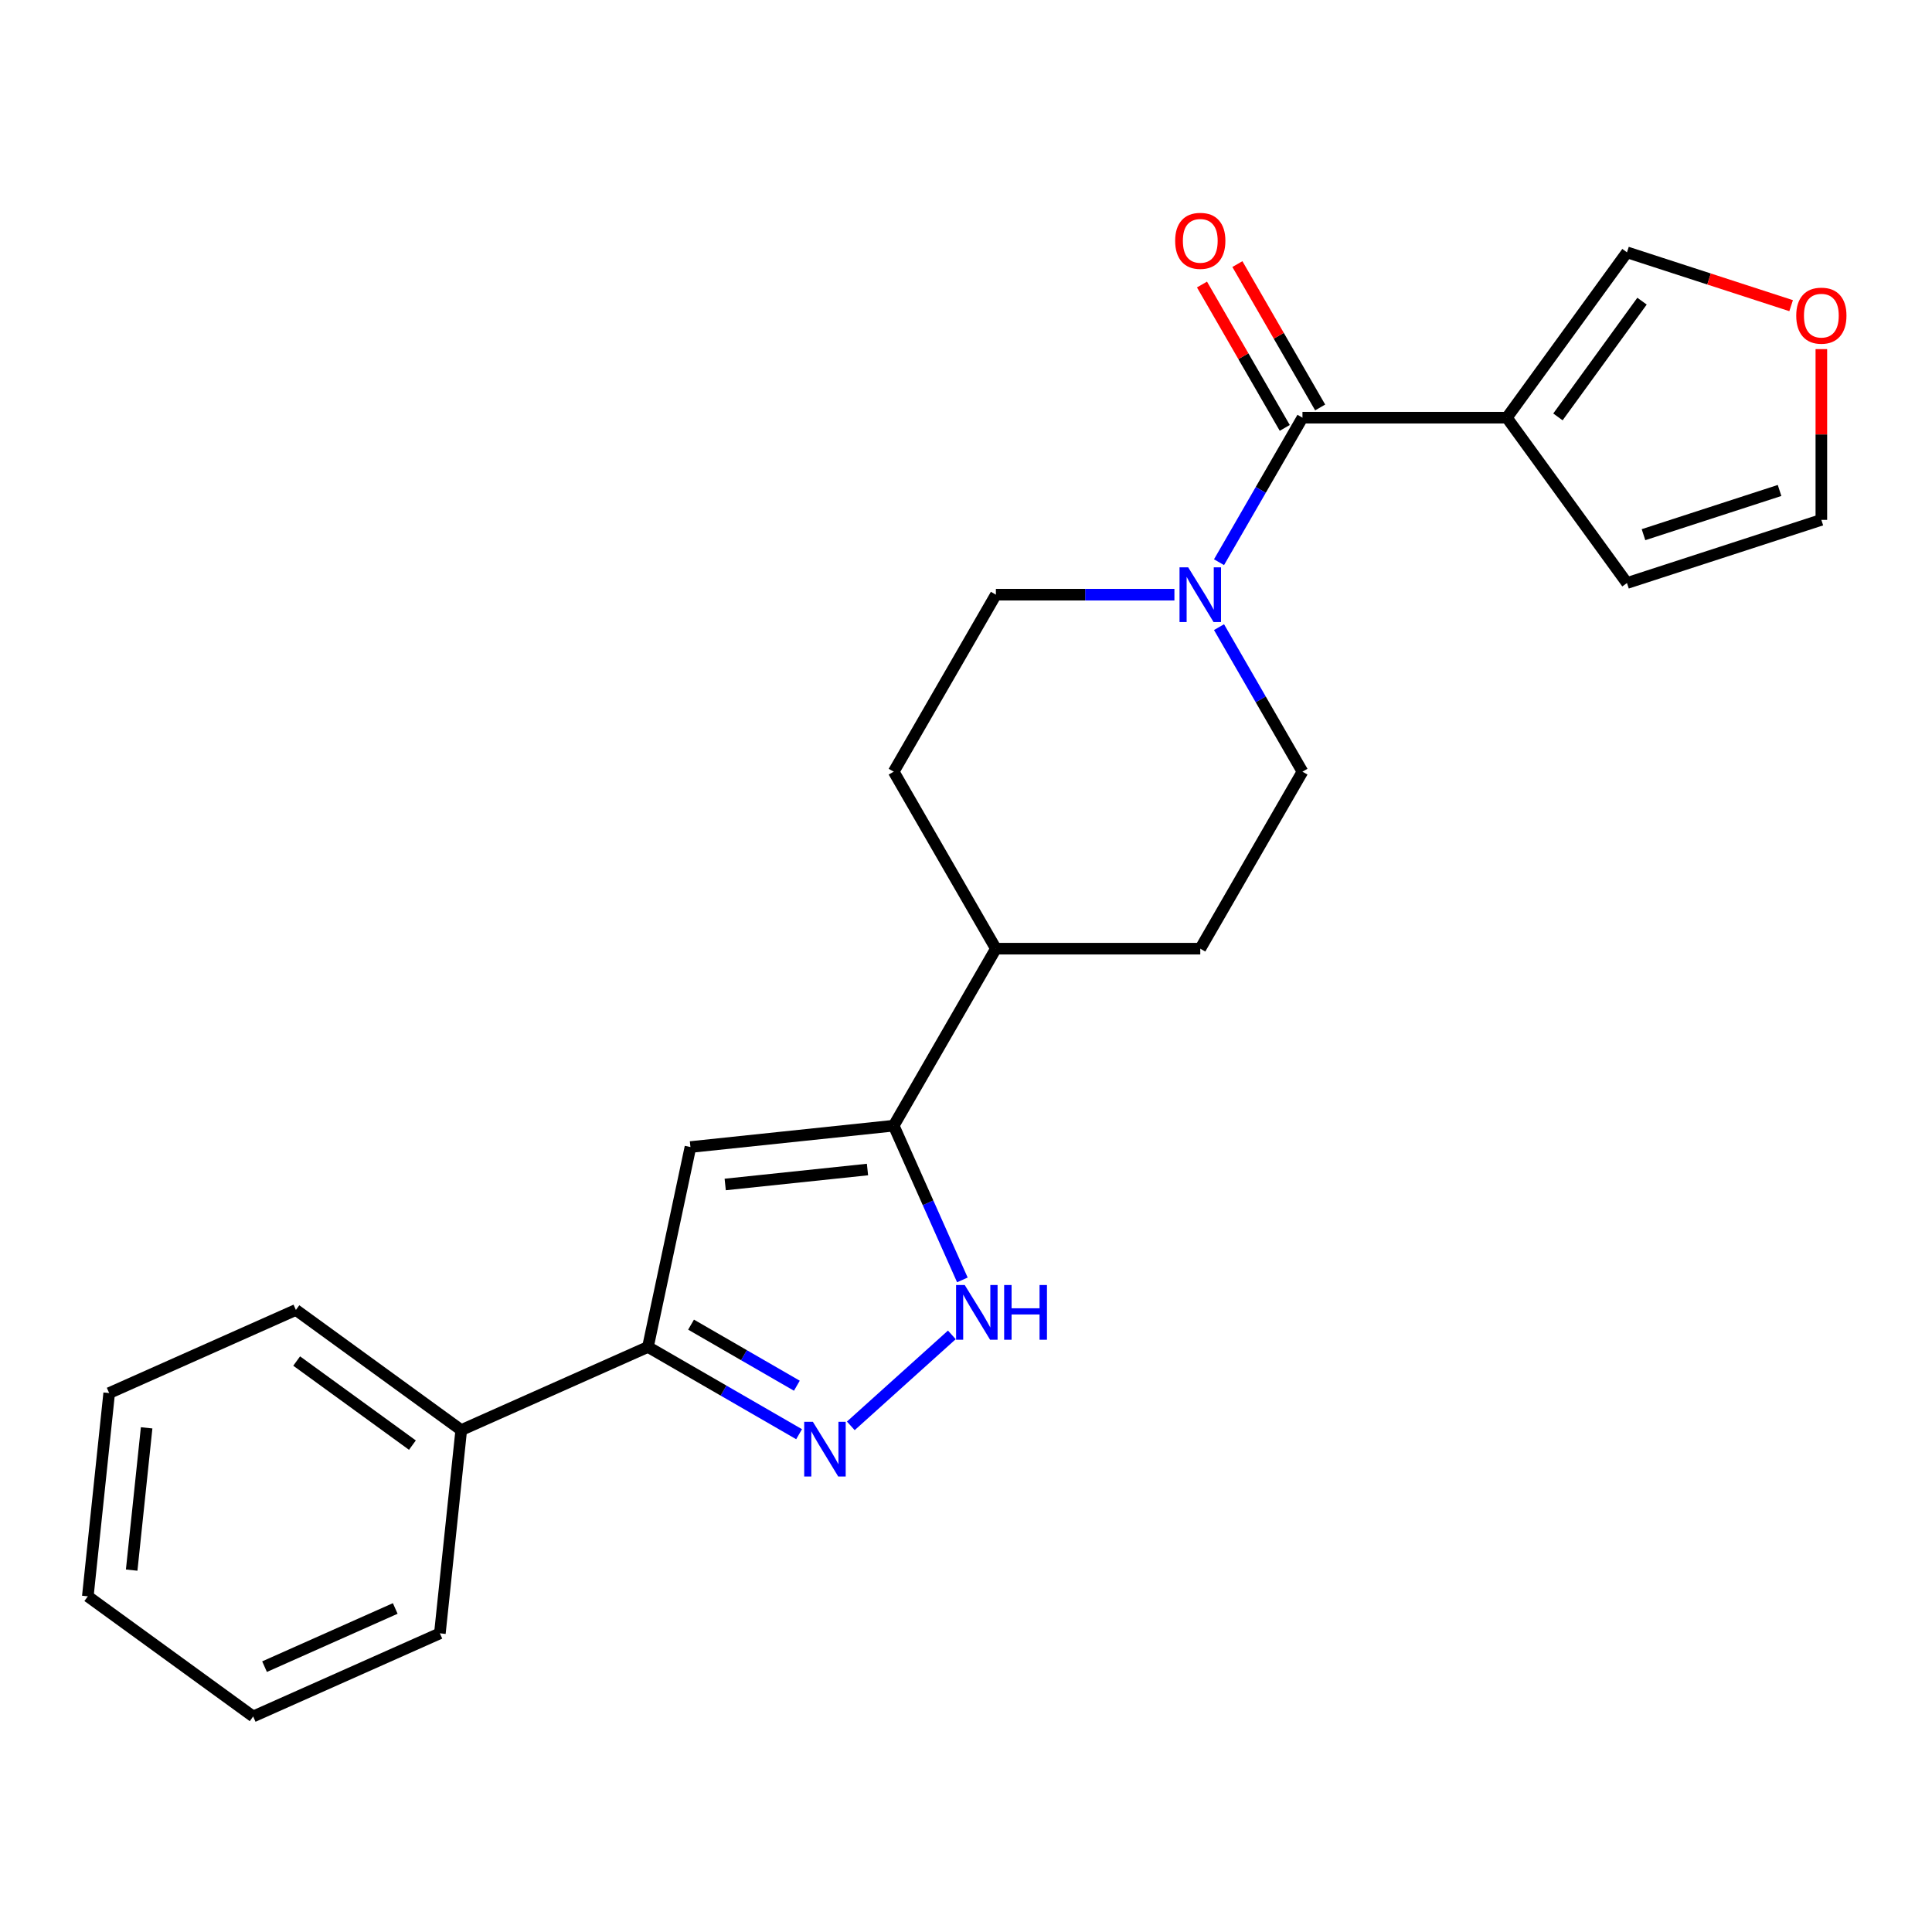 <?xml version='1.0' encoding='iso-8859-1'?>
<svg version='1.1' baseProfile='full'
              xmlns='http://www.w3.org/2000/svg'
                      xmlns:rdkit='http://www.rdkit.org/xml'
                      xmlns:xlink='http://www.w3.org/1999/xlink'
                  xml:space='preserve'
width='1000px' height='1000px' viewBox='0 0 1000 1000'>
<!-- END OF HEADER -->
<rect style='opacity:1.0;fill:#FFFFFF;stroke:none' width='1000' height='1000' x='0' y='0'> </rect>
<path class='bond-3' d='M 440.377,738.02 L 492.672,690.933' style='fill:none;fill-rule:evenodd;stroke:#0000FF;stroke-width:6px;stroke-linecap:butt;stroke-linejoin:miter;stroke-opacity:1' />
<path class='bond-5' d='M 413.607,742.344 L 374.493,719.762' style='fill:none;fill-rule:evenodd;stroke:#0000FF;stroke-width:6px;stroke-linecap:butt;stroke-linejoin:miter;stroke-opacity:1' />
<path class='bond-5' d='M 374.493,719.762 L 335.378,697.179' style='fill:none;fill-rule:evenodd;stroke:#000000;stroke-width:6px;stroke-linecap:butt;stroke-linejoin:miter;stroke-opacity:1' />
<path class='bond-5' d='M 412.452,717.247 L 385.071,701.439' style='fill:none;fill-rule:evenodd;stroke:#0000FF;stroke-width:6px;stroke-linecap:butt;stroke-linejoin:miter;stroke-opacity:1' />
<path class='bond-5' d='M 385.071,701.439 L 357.691,685.631' style='fill:none;fill-rule:evenodd;stroke:#000000;stroke-width:6px;stroke-linecap:butt;stroke-linejoin:miter;stroke-opacity:1' />
<path class='bond-0' d='M 674.153,216.189 L 652.558,253.594' style='fill:none;fill-rule:evenodd;stroke:#000000;stroke-width:6px;stroke-linecap:butt;stroke-linejoin:miter;stroke-opacity:1' />
<path class='bond-0' d='M 652.558,253.594 L 630.962,290.999' style='fill:none;fill-rule:evenodd;stroke:#0000FF;stroke-width:6px;stroke-linecap:butt;stroke-linejoin:miter;stroke-opacity:1' />
<path class='bond-1' d='M 674.153,216.189 L 779.94,216.189' style='fill:none;fill-rule:evenodd;stroke:#000000;stroke-width:6px;stroke-linecap:butt;stroke-linejoin:miter;stroke-opacity:1' />
<path class='bond-11' d='M 683.315,210.9 L 661.892,173.795' style='fill:none;fill-rule:evenodd;stroke:#000000;stroke-width:6px;stroke-linecap:butt;stroke-linejoin:miter;stroke-opacity:1' />
<path class='bond-11' d='M 661.892,173.795 L 640.47,136.691' style='fill:none;fill-rule:evenodd;stroke:#FF0000;stroke-width:6px;stroke-linecap:butt;stroke-linejoin:miter;stroke-opacity:1' />
<path class='bond-11' d='M 664.992,221.479 L 643.569,184.374' style='fill:none;fill-rule:evenodd;stroke:#000000;stroke-width:6px;stroke-linecap:butt;stroke-linejoin:miter;stroke-opacity:1' />
<path class='bond-11' d='M 643.569,184.374 L 622.147,147.269' style='fill:none;fill-rule:evenodd;stroke:#FF0000;stroke-width:6px;stroke-linecap:butt;stroke-linejoin:miter;stroke-opacity:1' />
<path class='bond-7' d='M 779.94,216.189 L 842.12,130.606' style='fill:none;fill-rule:evenodd;stroke:#000000;stroke-width:6px;stroke-linecap:butt;stroke-linejoin:miter;stroke-opacity:1' />
<path class='bond-7' d='M 806.384,215.788 L 849.91,155.879' style='fill:none;fill-rule:evenodd;stroke:#000000;stroke-width:6px;stroke-linecap:butt;stroke-linejoin:miter;stroke-opacity:1' />
<path class='bond-8' d='M 779.94,216.189 L 842.12,301.773' style='fill:none;fill-rule:evenodd;stroke:#000000;stroke-width:6px;stroke-linecap:butt;stroke-linejoin:miter;stroke-opacity:1' />
<path class='bond-2' d='M 357.372,593.703 L 335.378,697.179' style='fill:none;fill-rule:evenodd;stroke:#000000;stroke-width:6px;stroke-linecap:butt;stroke-linejoin:miter;stroke-opacity:1' />
<path class='bond-23' d='M 357.372,593.703 L 462.579,582.646' style='fill:none;fill-rule:evenodd;stroke:#000000;stroke-width:6px;stroke-linecap:butt;stroke-linejoin:miter;stroke-opacity:1' />
<path class='bond-23' d='M 375.365,613.086 L 449.01,605.346' style='fill:none;fill-rule:evenodd;stroke:#000000;stroke-width:6px;stroke-linecap:butt;stroke-linejoin:miter;stroke-opacity:1' />
<path class='bond-4' d='M 498.125,662.482 L 480.352,622.564' style='fill:none;fill-rule:evenodd;stroke:#0000FF;stroke-width:6px;stroke-linecap:butt;stroke-linejoin:miter;stroke-opacity:1' />
<path class='bond-4' d='M 480.352,622.564 L 462.579,582.646' style='fill:none;fill-rule:evenodd;stroke:#000000;stroke-width:6px;stroke-linecap:butt;stroke-linejoin:miter;stroke-opacity:1' />
<path class='bond-9' d='M 462.579,582.646 L 515.473,491.032' style='fill:none;fill-rule:evenodd;stroke:#000000;stroke-width:6px;stroke-linecap:butt;stroke-linejoin:miter;stroke-opacity:1' />
<path class='bond-15' d='M 335.378,697.179 L 238.737,740.206' style='fill:none;fill-rule:evenodd;stroke:#000000;stroke-width:6px;stroke-linecap:butt;stroke-linejoin:miter;stroke-opacity:1' />
<path class='bond-6' d='M 607.875,307.803 L 561.674,307.803' style='fill:none;fill-rule:evenodd;stroke:#0000FF;stroke-width:6px;stroke-linecap:butt;stroke-linejoin:miter;stroke-opacity:1' />
<path class='bond-6' d='M 561.674,307.803 L 515.473,307.803' style='fill:none;fill-rule:evenodd;stroke:#000000;stroke-width:6px;stroke-linecap:butt;stroke-linejoin:miter;stroke-opacity:1' />
<path class='bond-24' d='M 630.962,324.608 L 652.558,362.013' style='fill:none;fill-rule:evenodd;stroke:#0000FF;stroke-width:6px;stroke-linecap:butt;stroke-linejoin:miter;stroke-opacity:1' />
<path class='bond-24' d='M 652.558,362.013 L 674.153,399.418' style='fill:none;fill-rule:evenodd;stroke:#000000;stroke-width:6px;stroke-linecap:butt;stroke-linejoin:miter;stroke-opacity:1' />
<path class='bond-10' d='M 842.12,130.606 L 884.602,144.409' style='fill:none;fill-rule:evenodd;stroke:#000000;stroke-width:6px;stroke-linecap:butt;stroke-linejoin:miter;stroke-opacity:1' />
<path class='bond-10' d='M 884.602,144.409 L 927.085,158.213' style='fill:none;fill-rule:evenodd;stroke:#FF0000;stroke-width:6px;stroke-linecap:butt;stroke-linejoin:miter;stroke-opacity:1' />
<path class='bond-14' d='M 842.12,301.773 L 942.729,269.083' style='fill:none;fill-rule:evenodd;stroke:#000000;stroke-width:6px;stroke-linecap:butt;stroke-linejoin:miter;stroke-opacity:1' />
<path class='bond-14' d='M 850.673,276.747 L 921.1,253.864' style='fill:none;fill-rule:evenodd;stroke:#000000;stroke-width:6px;stroke-linecap:butt;stroke-linejoin:miter;stroke-opacity:1' />
<path class='bond-16' d='M 515.473,491.032 L 621.26,491.032' style='fill:none;fill-rule:evenodd;stroke:#000000;stroke-width:6px;stroke-linecap:butt;stroke-linejoin:miter;stroke-opacity:1' />
<path class='bond-17' d='M 515.473,491.032 L 462.579,399.418' style='fill:none;fill-rule:evenodd;stroke:#000000;stroke-width:6px;stroke-linecap:butt;stroke-linejoin:miter;stroke-opacity:1' />
<path class='bond-26' d='M 942.729,180.701 L 942.729,224.892' style='fill:none;fill-rule:evenodd;stroke:#FF0000;stroke-width:6px;stroke-linecap:butt;stroke-linejoin:miter;stroke-opacity:1' />
<path class='bond-26' d='M 942.729,224.892 L 942.729,269.083' style='fill:none;fill-rule:evenodd;stroke:#000000;stroke-width:6px;stroke-linecap:butt;stroke-linejoin:miter;stroke-opacity:1' />
<path class='bond-12' d='M 674.153,399.418 L 621.26,491.032' style='fill:none;fill-rule:evenodd;stroke:#000000;stroke-width:6px;stroke-linecap:butt;stroke-linejoin:miter;stroke-opacity:1' />
<path class='bond-13' d='M 515.473,307.803 L 462.579,399.418' style='fill:none;fill-rule:evenodd;stroke:#000000;stroke-width:6px;stroke-linecap:butt;stroke-linejoin:miter;stroke-opacity:1' />
<path class='bond-18' d='M 238.737,740.206 L 153.153,678.026' style='fill:none;fill-rule:evenodd;stroke:#000000;stroke-width:6px;stroke-linecap:butt;stroke-linejoin:miter;stroke-opacity:1' />
<path class='bond-18' d='M 213.463,747.996 L 153.555,704.47' style='fill:none;fill-rule:evenodd;stroke:#000000;stroke-width:6px;stroke-linecap:butt;stroke-linejoin:miter;stroke-opacity:1' />
<path class='bond-19' d='M 238.737,740.206 L 227.679,845.413' style='fill:none;fill-rule:evenodd;stroke:#000000;stroke-width:6px;stroke-linecap:butt;stroke-linejoin:miter;stroke-opacity:1' />
<path class='bond-20' d='M 153.153,678.026 L 56.512,721.053' style='fill:none;fill-rule:evenodd;stroke:#000000;stroke-width:6px;stroke-linecap:butt;stroke-linejoin:miter;stroke-opacity:1' />
<path class='bond-21' d='M 227.679,845.413 L 131.038,888.441' style='fill:none;fill-rule:evenodd;stroke:#000000;stroke-width:6px;stroke-linecap:butt;stroke-linejoin:miter;stroke-opacity:1' />
<path class='bond-21' d='M 204.577,832.539 L 136.929,862.658' style='fill:none;fill-rule:evenodd;stroke:#000000;stroke-width:6px;stroke-linecap:butt;stroke-linejoin:miter;stroke-opacity:1' />
<path class='bond-25' d='M 56.512,721.053 L 45.455,826.261' style='fill:none;fill-rule:evenodd;stroke:#000000;stroke-width:6px;stroke-linecap:butt;stroke-linejoin:miter;stroke-opacity:1' />
<path class='bond-25' d='M 75.895,739.046 L 68.155,812.691' style='fill:none;fill-rule:evenodd;stroke:#000000;stroke-width:6px;stroke-linecap:butt;stroke-linejoin:miter;stroke-opacity:1' />
<path class='bond-22' d='M 131.038,888.441 L 45.455,826.261' style='fill:none;fill-rule:evenodd;stroke:#000000;stroke-width:6px;stroke-linecap:butt;stroke-linejoin:miter;stroke-opacity:1' />
<path  class='atom-0' d='M 420.732 735.912
L 430.012 750.912
Q 430.932 752.392, 432.412 755.072
Q 433.892 757.752, 433.972 757.912
L 433.972 735.912
L 437.732 735.912
L 437.732 764.232
L 433.852 764.232
L 423.892 747.832
Q 422.732 745.912, 421.492 743.712
Q 420.292 741.512, 419.932 740.832
L 419.932 764.232
L 416.252 764.232
L 416.252 735.912
L 420.732 735.912
' fill='#0000FF'/>
<path  class='atom-4' d='M 499.347 665.127
L 508.627 680.127
Q 509.547 681.607, 511.027 684.287
Q 512.507 686.967, 512.587 687.127
L 512.587 665.127
L 516.347 665.127
L 516.347 693.447
L 512.467 693.447
L 502.507 677.047
Q 501.347 675.127, 500.107 672.927
Q 498.907 670.727, 498.547 670.047
L 498.547 693.447
L 494.867 693.447
L 494.867 665.127
L 499.347 665.127
' fill='#0000FF'/>
<path  class='atom-4' d='M 519.747 665.127
L 523.587 665.127
L 523.587 677.167
L 538.067 677.167
L 538.067 665.127
L 541.907 665.127
L 541.907 693.447
L 538.067 693.447
L 538.067 680.367
L 523.587 680.367
L 523.587 693.447
L 519.747 693.447
L 519.747 665.127
' fill='#0000FF'/>
<path  class='atom-7' d='M 615 293.643
L 624.28 308.643
Q 625.2 310.123, 626.68 312.803
Q 628.16 315.483, 628.24 315.643
L 628.24 293.643
L 632 293.643
L 632 321.963
L 628.12 321.963
L 618.16 305.563
Q 617 303.643, 615.76 301.443
Q 614.56 299.243, 614.2 298.563
L 614.2 321.963
L 610.52 321.963
L 610.52 293.643
L 615 293.643
' fill='#0000FF'/>
<path  class='atom-11' d='M 929.729 163.376
Q 929.729 156.576, 933.089 152.776
Q 936.449 148.976, 942.729 148.976
Q 949.009 148.976, 952.369 152.776
Q 955.729 156.576, 955.729 163.376
Q 955.729 170.256, 952.329 174.176
Q 948.929 178.056, 942.729 178.056
Q 936.489 178.056, 933.089 174.176
Q 929.729 170.296, 929.729 163.376
M 942.729 174.856
Q 947.049 174.856, 949.369 171.976
Q 951.729 169.056, 951.729 163.376
Q 951.729 157.816, 949.369 155.016
Q 947.049 152.176, 942.729 152.176
Q 938.409 152.176, 936.049 154.976
Q 933.729 157.776, 933.729 163.376
Q 933.729 169.096, 936.049 171.976
Q 938.409 174.856, 942.729 174.856
' fill='#FF0000'/>
<path  class='atom-12' d='M 608.26 124.655
Q 608.26 117.855, 611.62 114.055
Q 614.98 110.255, 621.26 110.255
Q 627.54 110.255, 630.9 114.055
Q 634.26 117.855, 634.26 124.655
Q 634.26 131.535, 630.86 135.455
Q 627.46 139.335, 621.26 139.335
Q 615.02 139.335, 611.62 135.455
Q 608.26 131.575, 608.26 124.655
M 621.26 136.135
Q 625.58 136.135, 627.9 133.255
Q 630.26 130.335, 630.26 124.655
Q 630.26 119.095, 627.9 116.295
Q 625.58 113.455, 621.26 113.455
Q 616.94 113.455, 614.58 116.255
Q 612.26 119.055, 612.26 124.655
Q 612.26 130.375, 614.58 133.255
Q 616.94 136.135, 621.26 136.135
' fill='#FF0000'/>
</svg>
